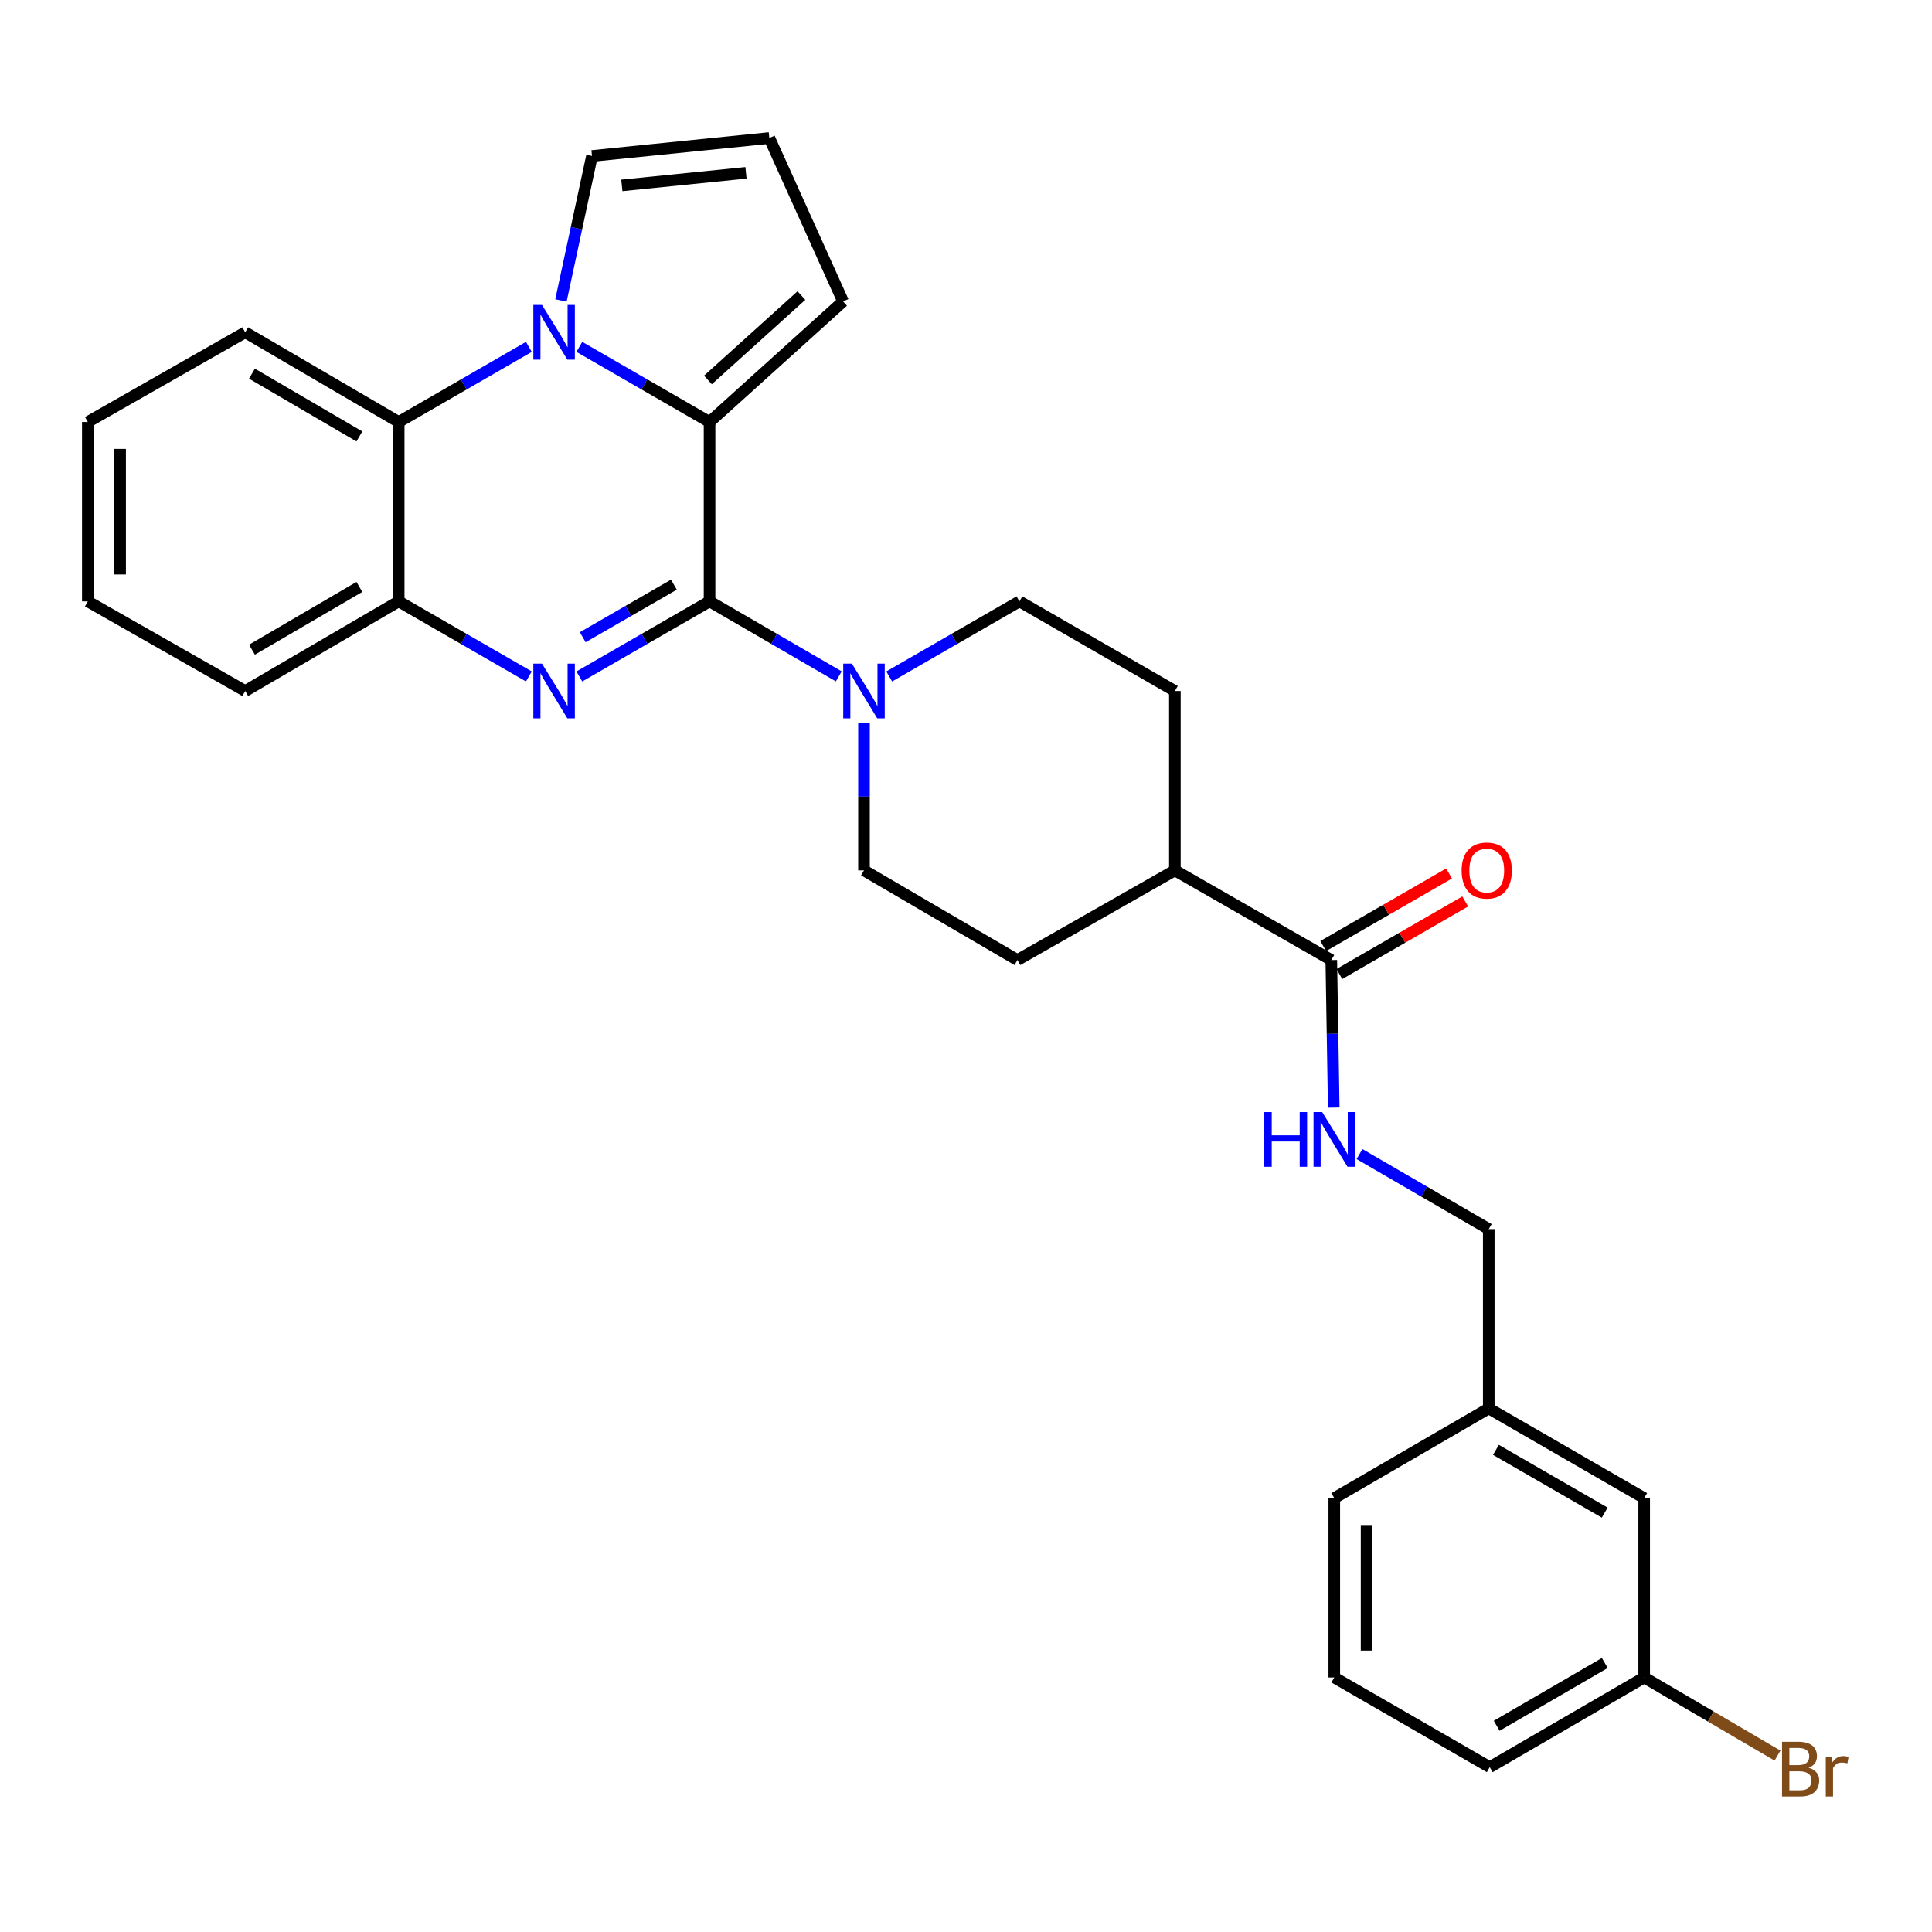 <?xml version='1.0' encoding='iso-8859-1'?>
<svg version='1.1' baseProfile='full'
              xmlns='http://www.w3.org/2000/svg'
                      xmlns:rdkit='http://www.rdkit.org/xml'
                      xmlns:xlink='http://www.w3.org/1999/xlink'
                  xml:space='preserve'
width='1000px' height='1000px' viewBox='0 0 1000 1000'>
<!-- END OF HEADER -->
<rect style='opacity:1.0;fill:#FFFFFF;stroke:none' width='1000' height='1000' x='0' y='0'> </rect>
<path class='bond-0' d='M 367.263,311.273 L 333.562,330.704' style='fill:none;fill-rule:evenodd;stroke:#000000;stroke-width:6px;stroke-linecap:butt;stroke-linejoin:miter;stroke-opacity:1' />
<path class='bond-0' d='M 333.562,330.704 L 299.861,350.135' style='fill:none;fill-rule:evenodd;stroke:#0000FF;stroke-width:6px;stroke-linecap:butt;stroke-linejoin:miter;stroke-opacity:1' />
<path class='bond-0' d='M 348.804,302.622 L 325.213,316.223' style='fill:none;fill-rule:evenodd;stroke:#000000;stroke-width:6px;stroke-linecap:butt;stroke-linejoin:miter;stroke-opacity:1' />
<path class='bond-0' d='M 325.213,316.223 L 301.623,329.825' style='fill:none;fill-rule:evenodd;stroke:#0000FF;stroke-width:6px;stroke-linecap:butt;stroke-linejoin:miter;stroke-opacity:1' />
<path class='bond-2' d='M 367.263,311.273 L 367.263,218.431' style='fill:none;fill-rule:evenodd;stroke:#000000;stroke-width:6px;stroke-linecap:butt;stroke-linejoin:miter;stroke-opacity:1' />
<path class='bond-3' d='M 367.263,311.273 L 400.705,330.682' style='fill:none;fill-rule:evenodd;stroke:#000000;stroke-width:6px;stroke-linecap:butt;stroke-linejoin:miter;stroke-opacity:1' />
<path class='bond-3' d='M 400.705,330.682 L 434.147,350.091' style='fill:none;fill-rule:evenodd;stroke:#0000FF;stroke-width:6px;stroke-linecap:butt;stroke-linejoin:miter;stroke-opacity:1' />
<path class='bond-5' d='M 273.738,350.132 L 240.051,330.703' style='fill:none;fill-rule:evenodd;stroke:#0000FF;stroke-width:6px;stroke-linecap:butt;stroke-linejoin:miter;stroke-opacity:1' />
<path class='bond-5' d='M 240.051,330.703 L 206.364,311.273' style='fill:none;fill-rule:evenodd;stroke:#000000;stroke-width:6px;stroke-linecap:butt;stroke-linejoin:miter;stroke-opacity:1' />
<path class='bond-1' d='M 299.862,179.545 L 333.562,198.988' style='fill:none;fill-rule:evenodd;stroke:#0000FF;stroke-width:6px;stroke-linecap:butt;stroke-linejoin:miter;stroke-opacity:1' />
<path class='bond-1' d='M 333.562,198.988 L 367.263,218.431' style='fill:none;fill-rule:evenodd;stroke:#000000;stroke-width:6px;stroke-linecap:butt;stroke-linejoin:miter;stroke-opacity:1' />
<path class='bond-4' d='M 273.738,179.548 L 240.051,198.989' style='fill:none;fill-rule:evenodd;stroke:#0000FF;stroke-width:6px;stroke-linecap:butt;stroke-linejoin:miter;stroke-opacity:1' />
<path class='bond-4' d='M 240.051,198.989 L 206.364,218.431' style='fill:none;fill-rule:evenodd;stroke:#000000;stroke-width:6px;stroke-linecap:butt;stroke-linejoin:miter;stroke-opacity:1' />
<path class='bond-7' d='M 290.343,155.515 L 298.377,118.121' style='fill:none;fill-rule:evenodd;stroke:#0000FF;stroke-width:6px;stroke-linecap:butt;stroke-linejoin:miter;stroke-opacity:1' />
<path class='bond-7' d='M 298.377,118.121 L 306.412,80.728' style='fill:none;fill-rule:evenodd;stroke:#000000;stroke-width:6px;stroke-linecap:butt;stroke-linejoin:miter;stroke-opacity:1' />
<path class='bond-8' d='M 367.263,218.431 L 436.379,156.028' style='fill:none;fill-rule:evenodd;stroke:#000000;stroke-width:6px;stroke-linecap:butt;stroke-linejoin:miter;stroke-opacity:1' />
<path class='bond-8' d='M 366.429,196.664 L 414.811,152.982' style='fill:none;fill-rule:evenodd;stroke:#000000;stroke-width:6px;stroke-linecap:butt;stroke-linejoin:miter;stroke-opacity:1' />
<path class='bond-11' d='M 447.198,374.147 L 447.198,412.332' style='fill:none;fill-rule:evenodd;stroke:#0000FF;stroke-width:6px;stroke-linecap:butt;stroke-linejoin:miter;stroke-opacity:1' />
<path class='bond-11' d='M 447.198,412.332 L 447.198,450.517' style='fill:none;fill-rule:evenodd;stroke:#000000;stroke-width:6px;stroke-linecap:butt;stroke-linejoin:miter;stroke-opacity:1' />
<path class='bond-12' d='M 460.26,350.135 L 493.961,330.704' style='fill:none;fill-rule:evenodd;stroke:#0000FF;stroke-width:6px;stroke-linecap:butt;stroke-linejoin:miter;stroke-opacity:1' />
<path class='bond-12' d='M 493.961,330.704 L 527.661,311.273' style='fill:none;fill-rule:evenodd;stroke:#000000;stroke-width:6px;stroke-linecap:butt;stroke-linejoin:miter;stroke-opacity:1' />
<path class='bond-22' d='M 206.364,218.431 L 126.93,172.01' style='fill:none;fill-rule:evenodd;stroke:#000000;stroke-width:6px;stroke-linecap:butt;stroke-linejoin:miter;stroke-opacity:1' />
<path class='bond-22' d='M 186.015,225.899 L 130.412,193.404' style='fill:none;fill-rule:evenodd;stroke:#000000;stroke-width:6px;stroke-linecap:butt;stroke-linejoin:miter;stroke-opacity:1' />
<path class='bond-29' d='M 206.364,218.431 L 206.364,311.273' style='fill:none;fill-rule:evenodd;stroke:#000000;stroke-width:6px;stroke-linecap:butt;stroke-linejoin:miter;stroke-opacity:1' />
<path class='bond-23' d='M 206.364,311.273 L 126.93,357.666' style='fill:none;fill-rule:evenodd;stroke:#000000;stroke-width:6px;stroke-linecap:butt;stroke-linejoin:miter;stroke-opacity:1' />
<path class='bond-23' d='M 186.019,303.798 L 130.416,336.273' style='fill:none;fill-rule:evenodd;stroke:#000000;stroke-width:6px;stroke-linecap:butt;stroke-linejoin:miter;stroke-opacity:1' />
<path class='bond-6' d='M 689.081,496.92 L 608.116,450.517' style='fill:none;fill-rule:evenodd;stroke:#000000;stroke-width:6px;stroke-linecap:butt;stroke-linejoin:miter;stroke-opacity:1' />
<path class='bond-9' d='M 689.081,496.92 L 689.715,535.105' style='fill:none;fill-rule:evenodd;stroke:#000000;stroke-width:6px;stroke-linecap:butt;stroke-linejoin:miter;stroke-opacity:1' />
<path class='bond-9' d='M 689.715,535.105 L 690.349,573.29' style='fill:none;fill-rule:evenodd;stroke:#0000FF;stroke-width:6px;stroke-linecap:butt;stroke-linejoin:miter;stroke-opacity:1' />
<path class='bond-14' d='M 693.257,504.159 L 725.823,485.377' style='fill:none;fill-rule:evenodd;stroke:#000000;stroke-width:6px;stroke-linecap:butt;stroke-linejoin:miter;stroke-opacity:1' />
<path class='bond-14' d='M 725.823,485.377 L 758.389,466.594' style='fill:none;fill-rule:evenodd;stroke:#FF0000;stroke-width:6px;stroke-linecap:butt;stroke-linejoin:miter;stroke-opacity:1' />
<path class='bond-14' d='M 684.906,489.68 L 717.472,470.897' style='fill:none;fill-rule:evenodd;stroke:#000000;stroke-width:6px;stroke-linecap:butt;stroke-linejoin:miter;stroke-opacity:1' />
<path class='bond-14' d='M 717.472,470.897 L 750.038,452.115' style='fill:none;fill-rule:evenodd;stroke:#FF0000;stroke-width:6px;stroke-linecap:butt;stroke-linejoin:miter;stroke-opacity:1' />
<path class='bond-31' d='M 306.412,80.728 L 398.204,71.432' style='fill:none;fill-rule:evenodd;stroke:#000000;stroke-width:6px;stroke-linecap:butt;stroke-linejoin:miter;stroke-opacity:1' />
<path class='bond-31' d='M 321.865,95.963 L 386.119,89.456' style='fill:none;fill-rule:evenodd;stroke:#000000;stroke-width:6px;stroke-linecap:butt;stroke-linejoin:miter;stroke-opacity:1' />
<path class='bond-10' d='M 436.379,156.028 L 398.204,71.432' style='fill:none;fill-rule:evenodd;stroke:#000000;stroke-width:6px;stroke-linecap:butt;stroke-linejoin:miter;stroke-opacity:1' />
<path class='bond-17' d='M 703.674,597.346 L 737.125,616.76' style='fill:none;fill-rule:evenodd;stroke:#0000FF;stroke-width:6px;stroke-linecap:butt;stroke-linejoin:miter;stroke-opacity:1' />
<path class='bond-17' d='M 737.125,616.76 L 770.576,636.174' style='fill:none;fill-rule:evenodd;stroke:#000000;stroke-width:6px;stroke-linecap:butt;stroke-linejoin:miter;stroke-opacity:1' />
<path class='bond-15' d='M 447.198,450.517 L 526.621,496.92' style='fill:none;fill-rule:evenodd;stroke:#000000;stroke-width:6px;stroke-linecap:butt;stroke-linejoin:miter;stroke-opacity:1' />
<path class='bond-16' d='M 527.661,311.273 L 608.116,357.666' style='fill:none;fill-rule:evenodd;stroke:#000000;stroke-width:6px;stroke-linecap:butt;stroke-linejoin:miter;stroke-opacity:1' />
<path class='bond-13' d='M 608.116,450.517 L 608.116,357.666' style='fill:none;fill-rule:evenodd;stroke:#000000;stroke-width:6px;stroke-linecap:butt;stroke-linejoin:miter;stroke-opacity:1' />
<path class='bond-30' d='M 608.116,450.517 L 526.621,496.92' style='fill:none;fill-rule:evenodd;stroke:#000000;stroke-width:6px;stroke-linecap:butt;stroke-linejoin:miter;stroke-opacity:1' />
<path class='bond-20' d='M 770.576,636.174 L 770.576,728.997' style='fill:none;fill-rule:evenodd;stroke:#000000;stroke-width:6px;stroke-linecap:butt;stroke-linejoin:miter;stroke-opacity:1' />
<path class='bond-18' d='M 851.021,775.418 L 770.576,728.997' style='fill:none;fill-rule:evenodd;stroke:#000000;stroke-width:6px;stroke-linecap:butt;stroke-linejoin:miter;stroke-opacity:1' />
<path class='bond-18' d='M 830.6,782.932 L 774.288,750.438' style='fill:none;fill-rule:evenodd;stroke:#000000;stroke-width:6px;stroke-linecap:butt;stroke-linejoin:miter;stroke-opacity:1' />
<path class='bond-19' d='M 851.021,775.418 L 851.021,868.26' style='fill:none;fill-rule:evenodd;stroke:#000000;stroke-width:6px;stroke-linecap:butt;stroke-linejoin:miter;stroke-opacity:1' />
<path class='bond-21' d='M 851.021,868.26 L 885.525,888.476' style='fill:none;fill-rule:evenodd;stroke:#000000;stroke-width:6px;stroke-linecap:butt;stroke-linejoin:miter;stroke-opacity:1' />
<path class='bond-21' d='M 885.525,888.476 L 920.029,908.692' style='fill:none;fill-rule:evenodd;stroke:#7F4C19;stroke-width:6px;stroke-linecap:butt;stroke-linejoin:miter;stroke-opacity:1' />
<path class='bond-33' d='M 851.021,868.26 L 771.086,914.681' style='fill:none;fill-rule:evenodd;stroke:#000000;stroke-width:6px;stroke-linecap:butt;stroke-linejoin:miter;stroke-opacity:1' />
<path class='bond-33' d='M 830.637,860.769 L 774.682,893.264' style='fill:none;fill-rule:evenodd;stroke:#000000;stroke-width:6px;stroke-linecap:butt;stroke-linejoin:miter;stroke-opacity:1' />
<path class='bond-26' d='M 770.576,728.997 L 690.623,775.418' style='fill:none;fill-rule:evenodd;stroke:#000000;stroke-width:6px;stroke-linecap:butt;stroke-linejoin:miter;stroke-opacity:1' />
<path class='bond-27' d='M 126.93,172.01 L 45.455,218.431' style='fill:none;fill-rule:evenodd;stroke:#000000;stroke-width:6px;stroke-linecap:butt;stroke-linejoin:miter;stroke-opacity:1' />
<path class='bond-28' d='M 126.93,357.666 L 45.455,311.273' style='fill:none;fill-rule:evenodd;stroke:#000000;stroke-width:6px;stroke-linecap:butt;stroke-linejoin:miter;stroke-opacity:1' />
<path class='bond-24' d='M 690.623,868.26 L 690.623,775.418' style='fill:none;fill-rule:evenodd;stroke:#000000;stroke-width:6px;stroke-linecap:butt;stroke-linejoin:miter;stroke-opacity:1' />
<path class='bond-24' d='M 707.338,854.334 L 707.338,789.345' style='fill:none;fill-rule:evenodd;stroke:#000000;stroke-width:6px;stroke-linecap:butt;stroke-linejoin:miter;stroke-opacity:1' />
<path class='bond-25' d='M 690.623,868.26 L 771.086,914.681' style='fill:none;fill-rule:evenodd;stroke:#000000;stroke-width:6px;stroke-linecap:butt;stroke-linejoin:miter;stroke-opacity:1' />
<path class='bond-32' d='M 45.455,218.431 L 45.455,311.273' style='fill:none;fill-rule:evenodd;stroke:#000000;stroke-width:6px;stroke-linecap:butt;stroke-linejoin:miter;stroke-opacity:1' />
<path class='bond-32' d='M 62.169,232.357 L 62.169,297.346' style='fill:none;fill-rule:evenodd;stroke:#000000;stroke-width:6px;stroke-linecap:butt;stroke-linejoin:miter;stroke-opacity:1' />
<path  class='atom-1' d='M 280.539 343.506
L 289.819 358.506
Q 290.739 359.986, 292.219 362.666
Q 293.699 365.346, 293.779 365.506
L 293.779 343.506
L 297.539 343.506
L 297.539 371.826
L 293.659 371.826
L 283.699 355.426
Q 282.539 353.506, 281.299 351.306
Q 280.099 349.106, 279.739 348.426
L 279.739 371.826
L 276.059 371.826
L 276.059 343.506
L 280.539 343.506
' fill='#0000FF'/>
<path  class='atom-2' d='M 280.539 157.85
L 289.819 172.85
Q 290.739 174.33, 292.219 177.01
Q 293.699 179.69, 293.779 179.85
L 293.779 157.85
L 297.539 157.85
L 297.539 186.17
L 293.659 186.17
L 283.699 169.77
Q 282.539 167.85, 281.299 165.65
Q 280.099 163.45, 279.739 162.77
L 279.739 186.17
L 276.059 186.17
L 276.059 157.85
L 280.539 157.85
' fill='#0000FF'/>
<path  class='atom-4' d='M 440.938 343.506
L 450.218 358.506
Q 451.138 359.986, 452.618 362.666
Q 454.098 365.346, 454.178 365.506
L 454.178 343.506
L 457.938 343.506
L 457.938 371.826
L 454.058 371.826
L 444.098 355.426
Q 442.938 353.506, 441.698 351.306
Q 440.498 349.106, 440.138 348.426
L 440.138 371.826
L 436.458 371.826
L 436.458 343.506
L 440.938 343.506
' fill='#0000FF'/>
<path  class='atom-10' d='M 654.403 575.611
L 658.243 575.611
L 658.243 587.651
L 672.723 587.651
L 672.723 575.611
L 676.563 575.611
L 676.563 603.931
L 672.723 603.931
L 672.723 590.851
L 658.243 590.851
L 658.243 603.931
L 654.403 603.931
L 654.403 575.611
' fill='#0000FF'/>
<path  class='atom-10' d='M 684.363 575.611
L 693.643 590.611
Q 694.563 592.091, 696.043 594.771
Q 697.523 597.451, 697.603 597.611
L 697.603 575.611
L 701.363 575.611
L 701.363 603.931
L 697.483 603.931
L 687.523 587.531
Q 686.363 585.611, 685.123 583.411
Q 683.923 581.211, 683.563 580.531
L 683.563 603.931
L 679.883 603.931
L 679.883 575.611
L 684.363 575.611
' fill='#0000FF'/>
<path  class='atom-15' d='M 756.536 450.597
Q 756.536 443.797, 759.896 439.997
Q 763.256 436.197, 769.536 436.197
Q 775.816 436.197, 779.176 439.997
Q 782.536 443.797, 782.536 450.597
Q 782.536 457.477, 779.136 461.397
Q 775.736 465.277, 769.536 465.277
Q 763.296 465.277, 759.896 461.397
Q 756.536 457.517, 756.536 450.597
M 769.536 462.077
Q 773.856 462.077, 776.176 459.197
Q 778.536 456.277, 778.536 450.597
Q 778.536 445.037, 776.176 442.237
Q 773.856 439.397, 769.536 439.397
Q 765.216 439.397, 762.856 442.197
Q 760.536 444.997, 760.536 450.597
Q 760.536 456.317, 762.856 459.197
Q 765.216 462.077, 769.536 462.077
' fill='#FF0000'/>
<path  class='atom-22' d='M 936.135 914.983
Q 938.855 915.743, 940.215 917.423
Q 941.615 919.063, 941.615 921.503
Q 941.615 925.423, 939.095 927.663
Q 936.615 929.863, 931.895 929.863
L 922.375 929.863
L 922.375 901.543
L 930.735 901.543
Q 935.575 901.543, 938.015 903.503
Q 940.455 905.463, 940.455 909.063
Q 940.455 913.343, 936.135 914.983
M 926.175 904.743
L 926.175 913.623
L 930.735 913.623
Q 933.535 913.623, 934.975 912.503
Q 936.455 911.343, 936.455 909.063
Q 936.455 904.743, 930.735 904.743
L 926.175 904.743
M 931.895 926.663
Q 934.655 926.663, 936.135 925.343
Q 937.615 924.023, 937.615 921.503
Q 937.615 919.183, 935.975 918.023
Q 934.375 916.823, 931.295 916.823
L 926.175 916.823
L 926.175 926.663
L 931.895 926.663
' fill='#7F4C19'/>
<path  class='atom-22' d='M 948.055 909.303
L 948.495 912.143
Q 950.655 908.943, 954.175 908.943
Q 955.295 908.943, 956.815 909.343
L 956.215 912.703
Q 954.495 912.303, 953.535 912.303
Q 951.855 912.303, 950.735 912.983
Q 949.655 913.623, 948.775 915.183
L 948.775 929.863
L 945.015 929.863
L 945.015 909.303
L 948.055 909.303
' fill='#7F4C19'/>
</svg>
